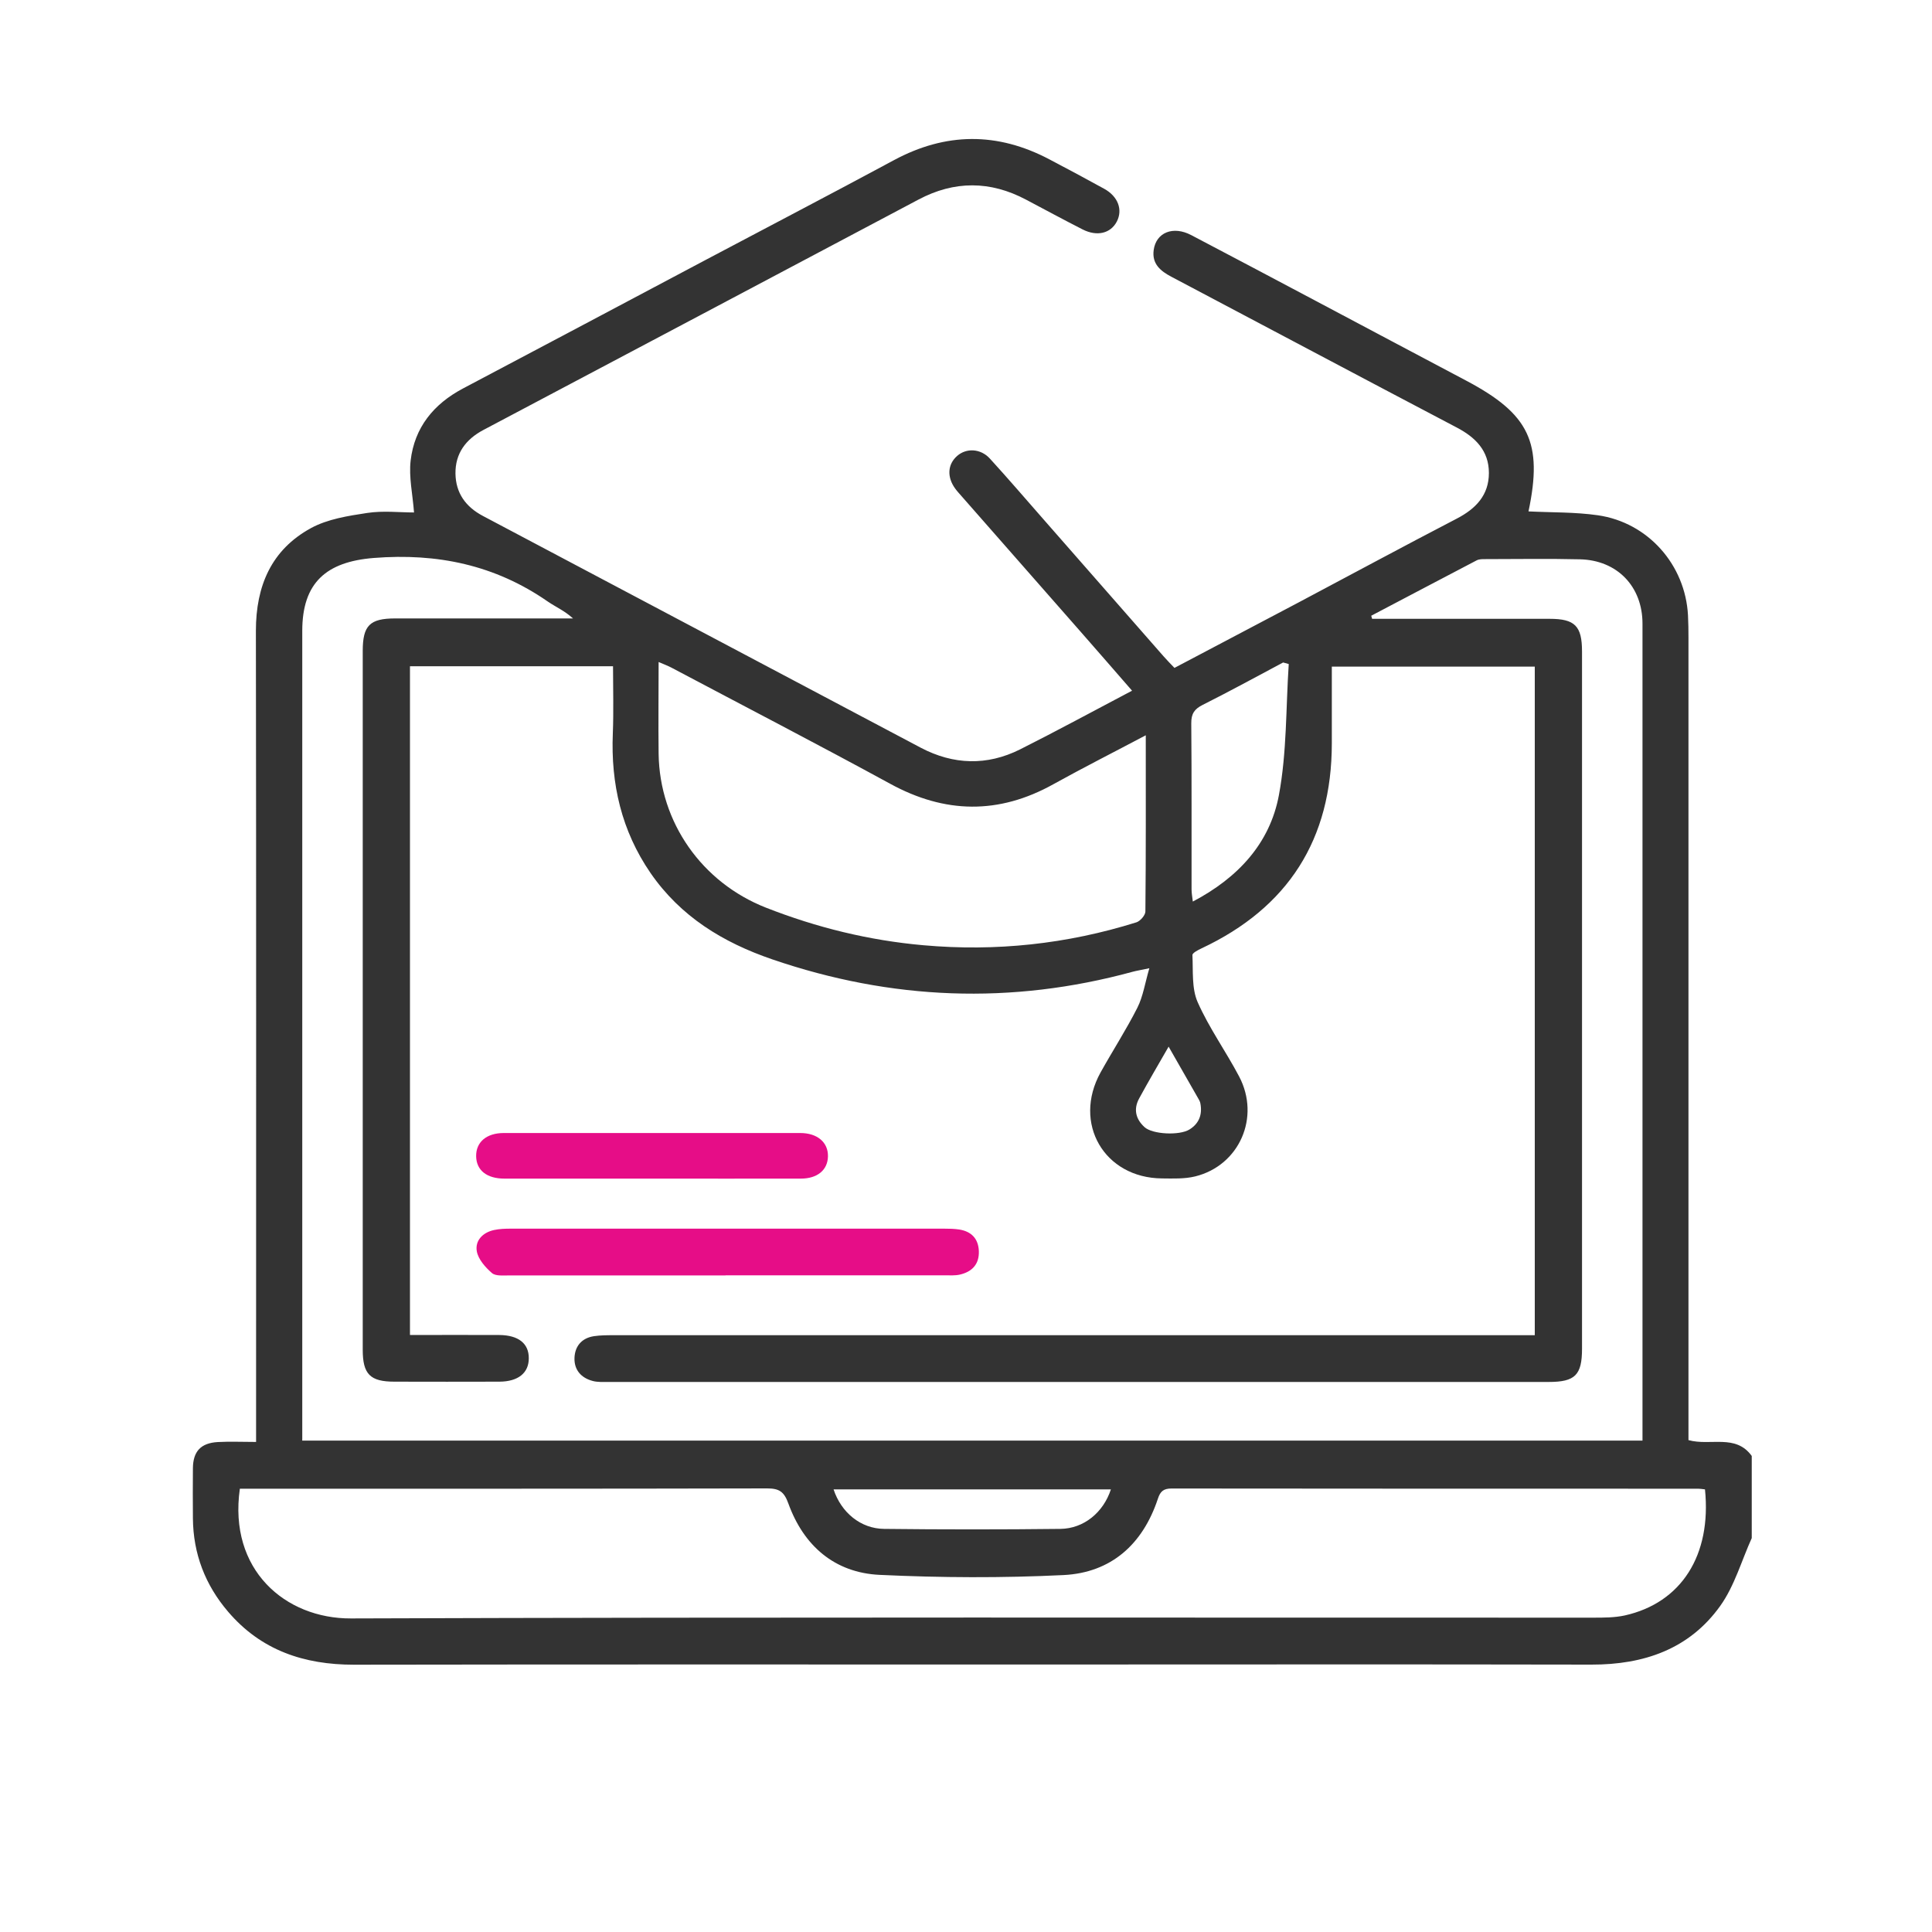 <?xml version="1.0" encoding="UTF-8"?><svg id="Layer_1" xmlns="http://www.w3.org/2000/svg" viewBox="0 0 200 200"><defs><style>.cls-1{fill:#e60d87;}.cls-2{opacity:.8;}</style></defs><path class="cls-2" d="M181.35,159.2c-1.07,2.36-1.79,4.97-3.27,7.04-3.2,4.48-7.91,6.09-13.33,6.08-19.17-.04-38.35-.01-57.52-.01-23.53,0-47.07-.02-70.6,.02-5.16,0-9.61-1.49-13.02-5.49-2.37-2.77-3.61-6-3.64-9.66-.01-1.73-.02-3.47,0-5.2,.02-1.74,.82-2.6,2.58-2.7,1.25-.07,2.5-.01,3.96-.01,0-.85,0-1.52,0-2.18,0-27.26,.02-54.53-.02-81.79,0-4.65,1.6-8.39,5.7-10.63,1.72-.94,3.85-1.27,5.83-1.57,1.64-.25,3.34-.05,4.84-.05-.14-1.88-.55-3.66-.35-5.38,.4-3.41,2.37-5.84,5.41-7.45,8.4-4.43,16.78-8.89,25.16-13.33,6.49-3.44,13-6.83,19.46-10.31,5.37-2.89,10.71-2.92,16.08-.09,1.9,1,3.8,2.01,5.68,3.05,1.44,.79,1.95,2.17,1.31,3.4-.64,1.22-2.04,1.57-3.54,.81-1.96-1-3.9-2.05-5.85-3.08-3.71-1.97-7.43-1.98-11.14-.01-15.01,7.95-30.02,15.91-45.04,23.85-1.83,.97-2.92,2.44-2.89,4.52,.03,1.99,1.04,3.43,2.84,4.38,15.11,7.99,30.21,16,45.32,23.99,3.38,1.78,6.86,1.89,10.28,.18,3.84-1.93,7.61-3.98,11.6-6.08-1.83-2.1-3.57-4.11-5.32-6.1-4.09-4.66-8.18-9.31-12.27-13.97-.24-.28-.5-.55-.71-.84-.88-1.2-.8-2.52,.19-3.39,.95-.84,2.43-.78,3.39,.27,1.91,2.09,3.76,4.25,5.63,6.38,4.12,4.7,8.24,9.4,12.36,14.1,.34,.39,.71,.76,1.12,1.19,4.3-2.27,8.56-4.51,12.82-6.76,5.47-2.9,10.91-5.84,16.4-8.69,1.98-1.03,3.33-2.43,3.33-4.73,0-2.31-1.4-3.7-3.36-4.72-9.84-5.17-19.66-10.39-29.49-15.58-1.15-.6-2.05-1.35-1.85-2.78,.25-1.82,2.01-2.53,3.89-1.54,4.32,2.26,8.62,4.55,12.93,6.83,5.19,2.75,10.37,5.51,15.56,8.25,6.51,3.45,7.92,6.4,6.42,13.52,2.4,.12,4.82,.06,7.18,.4,5.2,.75,9.05,5.13,9.33,10.35,.04,.79,.05,1.57,.05,2.36,0,27,0,54,0,81.01v2.02c2.28,.63,4.88-.67,6.55,1.64v8.51Zm-150.08-10.07H170.03c0-.48,0-.84,0-1.2,0-27.79,0-55.58,0-83.37,0-3.85-2.62-6.57-6.47-6.66-3.26-.08-6.51-.02-9.77-.02-.31,0-.67-.01-.93,.13-3.64,1.9-7.27,3.82-10.91,5.73,.03,.11,.06,.21,.09,.32,.51,0,1.01,0,1.52,0,5.62,0,11.24,0,16.86,0,2.61,0,3.35,.74,3.35,3.38,0,24.06,0,48.12,0,72.18,0,2.73-.72,3.44-3.45,3.44-32.46,0-64.93,0-97.39,0-.52,0-1.07,.03-1.56-.1-1.2-.31-1.94-1.14-1.9-2.38,.04-1.22,.75-2.07,2.02-2.26,.67-.1,1.36-.1,2.04-.1,31.05,0,62.09,0,93.14,0h2.21V69.01h-21.01c0,2.72,0,5.34,0,7.95-.01,9.93-4.51,17-13.5,21.22-.36,.17-.94,.47-.93,.69,.08,1.64-.09,3.44,.54,4.87,1.18,2.67,2.92,5.09,4.29,7.69,2.23,4.22,.03,9.22-4.54,10.35-1.1,.27-2.29,.22-3.44,.21-5.99-.05-9.27-5.72-6.36-10.97,1.25-2.25,2.65-4.41,3.81-6.7,.59-1.17,.79-2.55,1.24-4.09-.93,.2-1.34,.26-1.74,.37-12.57,3.43-24.99,2.93-37.3-1.29-5.11-1.75-9.49-4.43-12.6-8.94-3-4.37-4.12-9.22-3.9-14.47,.09-2.29,.02-4.59,.02-6.93h-21.02v69.23c3.17,0,6.21-.02,9.26,0,1.99,.02,3.05,.89,3.04,2.41,0,1.52-1.1,2.41-3.04,2.42-3.62,.01-7.25,.01-10.87,0-2.51,0-3.28-.77-3.28-3.3,0-24.11,0-48.22,0-72.34,0-2.64,.73-3.37,3.36-3.37,5.67,0,11.35,0,17.02,0,.46,0,.92,0,1.39,0-.89-.81-1.82-1.2-2.63-1.76-5.44-3.77-11.41-5.02-17.99-4.5-4.93,.39-7.41,2.56-7.41,7.55,0,27.32,0,54.63,0,81.95,0,.57,0,1.14,0,1.83Zm145.23,5.05c-.29-.03-.5-.07-.7-.07-18.17,0-36.35,0-54.52-.02-.83,0-1.17,.29-1.42,1.07-1.56,4.7-4.83,7.64-9.75,7.89-6.34,.31-12.71,.28-19.05-.02-4.67-.22-7.87-3.02-9.45-7.39-.44-1.22-.94-1.56-2.19-1.56-17.65,.04-35.3,.03-52.95,.03-.56,0-1.12,0-1.64,0-1.2,8.39,4.69,13.46,11.51,13.43,42.86-.15,85.72-.07,128.58-.08,1.1,0,2.22,0,3.28-.23,5.85-1.31,8.99-6.23,8.3-13.04Zm-57.88-78.07c-3.38,1.79-6.51,3.37-9.57,5.07-5.66,3.15-11.23,3.06-16.91-.05-7.5-4.09-15.09-8.02-22.64-12.02-.38-.2-.79-.35-1.32-.58,0,3.32-.04,6.42,0,9.51,.1,7.1,4.49,13.32,11.11,15.92,5.25,2.06,10.66,3.39,16.29,3.89,7.52,.67,14.87-.12,22.06-2.37,.4-.13,.93-.74,.93-1.12,.06-5.98,.04-11.96,.04-18.26Zm14.79-7.37c-.19-.05-.39-.11-.58-.16-2.77,1.47-5.52,2.98-8.33,4.39-.86,.43-1.19,.92-1.18,1.91,.05,5.73,.02,11.45,.03,17.18,0,.38,.07,.76,.13,1.27,4.68-2.46,7.98-6.03,8.91-11.01,.83-4.44,.72-9.05,1.02-13.58Zm-47.12,85.44c.79,2.39,2.8,4.07,5.24,4.09,6.08,.07,12.16,.07,18.24,0,2.44-.03,4.45-1.71,5.23-4.09h-28.71Zm34.69-45.84c-1.09,1.9-2.1,3.61-3.05,5.36-.61,1.11-.37,2.14,.55,2.98,.82,.75,3.62,.89,4.66,.24,1.01-.63,1.34-1.57,1.12-2.71-.03-.15-.1-.3-.18-.43-1-1.76-2.01-3.53-3.11-5.44Z"/><path class="cls-1" d="M75.11,132.03c-7.45,0-14.9,0-22.36,0-.62,0-1.43,.09-1.82-.24-.68-.59-1.42-1.42-1.57-2.25-.2-1.12,.62-1.96,1.79-2.21,.56-.12,1.14-.14,1.72-.14,14.96,0,29.91,0,44.87,0,.52,0,1.05,.01,1.57,.09,1.25,.2,1.97,.95,2.02,2.23,.05,1.37-.71,2.15-1.98,2.44-.5,.11-1.04,.07-1.57,.07-7.56,0-15.11,0-22.67,0Z"/><path class="cls-1" d="M67.49,122.01c-5.09,0-10.18,0-15.27,0-1.84,0-2.91-.87-2.93-2.32-.02-1.46,1.07-2.4,2.86-2.4,10.23,0,20.46,0,30.69,0,1.78,0,2.9,.97,2.87,2.42-.03,1.41-1.09,2.3-2.81,2.3-5.14,.01-10.28,0-15.42,0Z"/></svg>